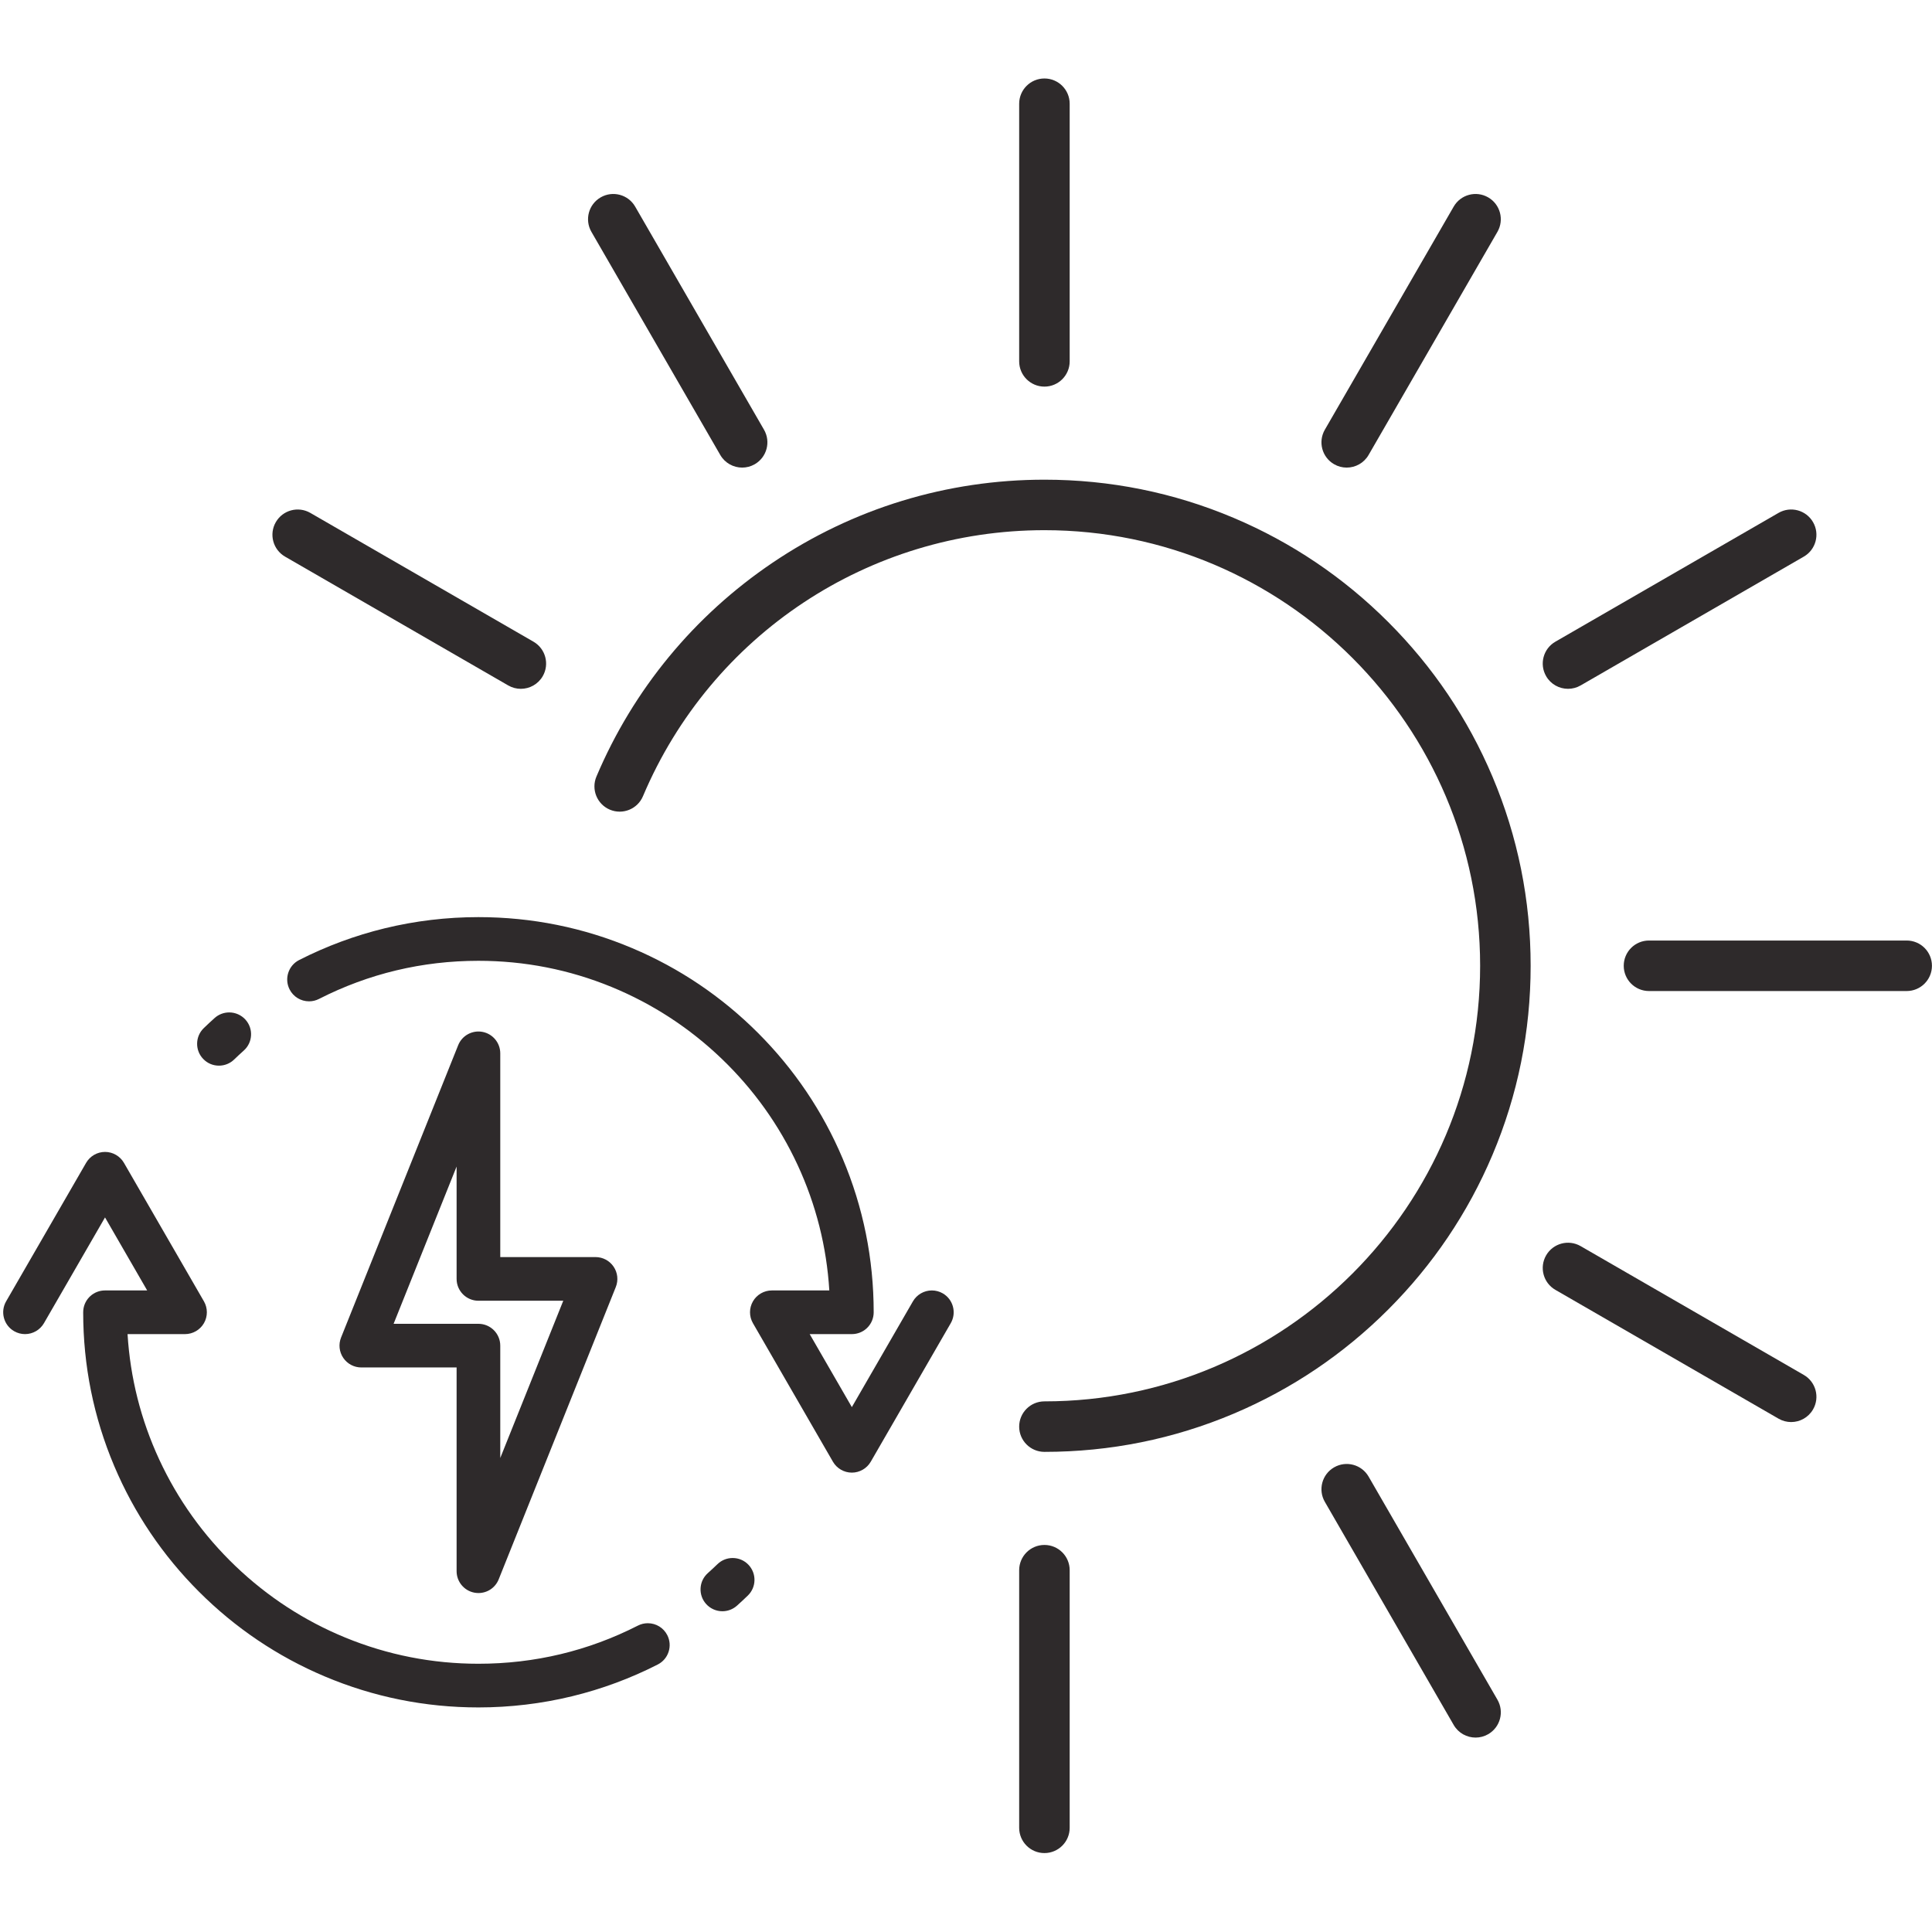 <svg xmlns="http://www.w3.org/2000/svg" xmlns:xlink="http://www.w3.org/1999/xlink" width="1080" viewBox="0 0 810 810" height="1080" preserveAspectRatio="xMidYMid meet"><defs><clipPath id="0a7e11ff76"><path d="M 427 32.906 L 449 32.906 L 449 163 L 427 163 Z M 427 32.906 " clip-rule="nonzero"></path></clipPath><clipPath id="d268b81e66"><path d="M 427.02 647.625 L 448.613 647.625 L 448.613 776.906 L 427.02 776.906 Z M 427.02 647.625 " clip-rule="nonzero"></path></clipPath><clipPath id="7c53c762fd"><path d="M 680.648 394.062 L 809.977 394.062 L 809.977 415.648 L 680.648 415.648 Z M 680.648 394.062 " clip-rule="nonzero"></path></clipPath></defs><path fill="#2e2a2b" d="M 307.168 653.203 C 304.781 653.203 302.52 654.117 300.805 655.773 C 299.48 657.055 298.117 658.32 296.75 659.547 C 294.926 661.184 293.852 663.426 293.719 665.867 C 293.586 668.309 294.41 670.656 296.043 672.48 C 297.777 674.414 300.266 675.523 302.863 675.523 C 305.121 675.523 307.293 674.691 308.973 673.188 C 310.512 671.809 312.047 670.379 313.535 668.941 C 317.164 665.43 317.262 659.625 313.754 655.996 C 312.012 654.191 309.676 653.203 307.168 653.203 " fill-opacity="1" fill-rule="nonzero"></path><path fill="#2e2a2b" d="M 91.801 446.781 C 94.188 446.781 96.445 445.867 98.164 444.207 C 99.48 442.934 100.844 441.664 102.219 440.434 C 104.043 438.801 105.117 436.559 105.25 434.113 C 105.383 431.676 104.559 429.328 102.926 427.504 C 101.191 425.57 98.703 424.461 96.102 424.461 C 93.848 424.461 91.676 425.289 89.992 426.797 C 88.453 428.18 86.918 429.609 85.434 431.043 C 83.676 432.742 82.684 435.027 82.641 437.473 C 82.602 439.918 83.516 442.23 85.215 443.988 C 86.957 445.793 89.293 446.781 91.801 446.781 " fill-opacity="1" fill-rule="nonzero"></path><path fill="#2e2a2b" d="M 271.598 680.543 C 270.141 680.543 268.742 680.879 267.441 681.543 C 246.621 692.156 224.129 697.535 200.586 697.535 C 181.281 697.535 162.504 693.844 144.773 686.562 C 127.648 679.531 112.148 669.441 98.703 656.566 C 85.285 643.719 74.539 628.699 66.766 611.926 C 59.066 595.312 54.602 577.633 53.477 559.332 L 77.57 559.332 C 80.832 559.332 83.871 557.578 85.5 554.754 C 87.133 551.93 87.133 548.422 85.5 545.598 L 51.965 487.527 C 50.332 484.703 47.293 482.949 44.031 482.949 C 40.77 482.949 37.734 484.703 36.102 487.527 L 2.566 545.598 C 0.039 549.973 1.543 555.582 5.918 558.105 C 7.309 558.906 8.891 559.332 10.488 559.332 C 13.754 559.332 16.797 557.578 18.426 554.754 L 44.031 510.41 L 61.707 541.023 L 44.035 541.023 C 39.316 541.023 35.398 544.559 34.922 549.246 C 34.891 549.559 34.875 549.867 34.875 550.176 C 34.875 572.539 39.258 594.234 47.902 614.664 C 56.246 634.395 68.195 652.109 83.41 667.32 C 98.625 682.531 116.348 694.477 136.082 702.82 C 156.516 711.461 178.219 715.848 200.586 715.848 C 213.859 715.848 227.07 714.27 239.852 711.164 C 252.277 708.145 264.359 703.668 275.762 697.852 C 277.941 696.742 279.559 694.852 280.312 692.523 C 281.066 690.199 280.871 687.719 279.762 685.539 C 278.188 682.457 275.062 680.543 271.598 680.543 " fill-opacity="1" fill-rule="nonzero"></path><path fill="#2e2a2b" d="M 399.523 547.805 C 398.891 545.445 397.375 543.473 395.258 542.246 C 393.863 541.445 392.281 541.023 390.684 541.023 C 387.418 541.023 384.375 542.777 382.746 545.598 L 357.141 589.938 L 339.465 559.332 L 357.141 559.332 C 361.855 559.332 365.773 555.797 366.25 551.105 C 366.281 550.797 366.297 550.484 366.297 550.176 C 366.297 527.816 361.914 506.121 353.27 485.688 C 344.926 465.961 332.977 448.242 317.762 433.031 C 302.547 417.82 284.824 405.875 265.09 397.531 C 244.656 388.891 222.953 384.508 200.586 384.508 C 187.312 384.508 174.102 386.082 161.32 389.188 C 148.898 392.207 136.816 396.688 125.41 402.5 C 120.91 404.793 119.117 410.316 121.41 414.816 C 122.984 417.895 126.113 419.812 129.574 419.812 C 131.027 419.812 132.426 419.477 133.73 418.812 C 154.547 408.199 177.043 402.82 200.586 402.82 C 219.891 402.82 238.668 406.508 256.398 413.789 C 273.523 420.824 289.023 430.914 302.469 443.789 C 315.887 456.637 326.629 471.656 334.406 488.426 C 342.105 505.039 346.574 522.719 347.695 541.023 L 323.602 541.023 C 320.34 541.023 317.301 542.777 315.672 545.598 C 314.039 548.422 314.039 551.93 315.672 554.754 L 349.207 612.828 C 350.84 615.652 353.879 617.406 357.141 617.406 C 360.398 617.406 363.438 615.652 365.07 612.828 L 398.609 554.754 C 399.828 552.637 400.152 550.172 399.523 547.809 L 399.523 547.805 " fill-opacity="1" fill-rule="nonzero"></path><path fill="#2e2a2b" d="M 200.586 555.012 L 165.02 555.012 L 191.434 489.082 L 191.434 536.191 C 191.434 541.234 195.539 545.344 200.586 545.344 L 236.152 545.344 L 209.738 611.273 L 209.738 564.164 C 209.738 559.121 205.633 555.012 200.586 555.012 Z M 202.32 432.629 C 198.02 431.801 193.715 434.148 192.09 438.211 L 142.996 560.762 C 141.863 563.586 142.207 566.773 143.91 569.293 C 145.617 571.812 148.449 573.316 151.492 573.316 L 191.434 573.316 L 191.434 658.738 C 191.434 663.117 194.555 666.895 198.852 667.723 C 199.426 667.836 200.008 667.891 200.59 667.891 C 204.348 667.891 207.684 665.633 209.082 662.141 L 258.176 539.594 C 259.309 536.77 258.965 533.578 257.258 531.059 C 255.555 528.543 252.723 527.035 249.68 527.035 L 209.738 527.035 L 209.738 441.613 C 209.738 437.234 206.617 433.457 202.32 432.629 " fill-opacity="1" fill-rule="nonzero"></path><path fill="#2e2a2b" d="M 582.023 260.801 C 563.309 242.086 541.508 227.395 517.23 217.129 C 492.094 206.496 465.398 201.109 437.883 201.109 C 397.031 201.109 357.621 213.148 323.902 235.922 C 291.008 258.141 265.473 289.141 250.055 325.578 C 247.777 330.961 250.297 337.176 255.684 339.453 C 261.07 341.73 267.285 339.207 269.562 333.824 C 298.23 266.066 364.301 222.281 437.883 222.281 C 538.609 222.281 620.551 304.207 620.551 404.906 C 620.551 505.605 538.609 587.531 437.883 587.531 C 432.031 587.531 427.293 592.27 427.293 598.117 C 427.293 603.961 432.031 608.703 437.883 608.703 C 465.398 608.703 492.094 603.316 517.23 592.688 C 541.508 582.418 563.309 567.727 582.023 549.016 C 600.742 530.301 615.438 508.508 625.707 484.234 C 636.34 459.105 641.73 432.414 641.73 404.906 C 641.73 377.398 636.34 350.711 625.707 325.578 C 615.438 301.305 600.742 279.516 582.023 260.801 " fill-opacity="1" fill-rule="nonzero"></path><g clip-path="url(#0a7e11ff76)"><path fill="#2e2a2b" d="M 437.883 162.09 C 443.73 162.09 448.469 157.348 448.469 151.5 L 448.469 43.492 C 448.469 37.645 443.73 32.902 437.883 32.902 C 432.035 32.902 427.293 37.645 427.293 43.492 L 427.293 151.5 C 427.293 157.348 432.035 162.09 437.883 162.09 " fill-opacity="1" fill-rule="nonzero"></path></g><g clip-path="url(#d268b81e66)"><path fill="#2e2a2b" d="M 437.883 647.727 C 432.031 647.727 427.293 652.465 427.293 658.312 L 427.293 766.32 C 427.293 772.168 432.031 776.91 437.883 776.91 C 443.73 776.91 448.469 772.168 448.469 766.32 L 448.469 658.312 C 448.469 652.465 443.73 647.727 437.883 647.727 " fill-opacity="1" fill-rule="nonzero"></path></g><g clip-path="url(#7c53c762fd)"><path fill="#2e2a2b" d="M 799.383 394.32 L 691.352 394.32 C 685.496 394.32 680.758 399.062 680.758 404.906 C 680.758 410.758 685.496 415.496 691.352 415.496 L 799.383 415.496 C 805.234 415.496 809.977 410.758 809.977 404.906 C 809.977 399.062 805.234 394.32 799.383 394.32 " fill-opacity="1" fill-rule="nonzero"></path></g><path fill="#2e2a2b" d="M 119.516 233.371 L 213.074 287.375 C 214.742 288.336 216.562 288.793 218.359 288.793 C 222.02 288.793 225.578 286.895 227.543 283.5 C 230.465 278.438 228.73 271.961 223.664 269.035 L 130.105 215.035 C 125.039 212.109 118.559 213.844 115.637 218.906 C 112.711 223.973 114.449 230.445 119.516 233.371 " fill-opacity="1" fill-rule="nonzero"></path><path fill="#2e2a2b" d="M 756.25 576.445 L 662.691 522.441 C 657.625 519.516 651.145 521.25 648.223 526.312 C 645.297 531.379 647.031 537.855 652.098 540.777 L 745.66 594.781 C 747.328 595.746 749.148 596.203 750.945 596.203 C 754.605 596.203 758.168 594.305 760.125 590.906 C 763.051 585.844 761.316 579.371 756.25 576.445 " fill-opacity="1" fill-rule="nonzero"></path><path fill="#2e2a2b" d="M 559.32 194.625 C 560.984 195.586 562.809 196.043 564.602 196.043 C 568.266 196.043 571.824 194.145 573.789 190.746 L 627.801 97.207 C 630.723 92.145 628.992 85.668 623.926 82.75 C 618.863 79.824 612.387 81.559 609.465 86.625 L 555.445 180.16 C 552.52 185.223 554.254 191.699 559.32 194.625 " fill-opacity="1" fill-rule="nonzero"></path><path fill="#2e2a2b" d="M 657.406 288.789 C 659.199 288.789 661.016 288.332 662.691 287.371 L 756.25 233.367 C 761.316 230.445 763.051 223.969 760.125 218.906 C 757.203 213.84 750.727 212.105 745.66 215.031 L 652.098 269.035 C 647.031 271.957 645.297 278.434 648.223 283.496 C 650.18 286.895 653.742 288.789 657.406 288.789 " fill-opacity="1" fill-rule="nonzero"></path><path fill="#2e2a2b" d="M 573.793 619.07 C 570.863 614.004 564.391 612.27 559.324 615.195 C 554.258 618.117 552.523 624.594 555.445 629.656 L 609.465 723.195 C 611.426 726.59 614.984 728.488 618.645 728.488 C 620.441 728.488 622.266 728.031 623.93 727.07 C 628.996 724.145 630.73 717.672 627.805 712.605 L 573.793 619.07 " fill-opacity="1" fill-rule="nonzero"></path><path fill="#2e2a2b" d="M 301.977 190.746 C 303.938 194.145 307.496 196.043 311.156 196.043 C 312.953 196.043 314.773 195.586 316.441 194.625 C 321.504 191.699 323.242 185.223 320.316 180.16 L 266.301 86.625 C 263.375 81.559 256.898 79.824 251.832 82.75 C 246.77 85.668 245.031 92.145 247.957 97.207 L 301.977 190.746 " fill-opacity="1" fill-rule="nonzero"></path></svg>